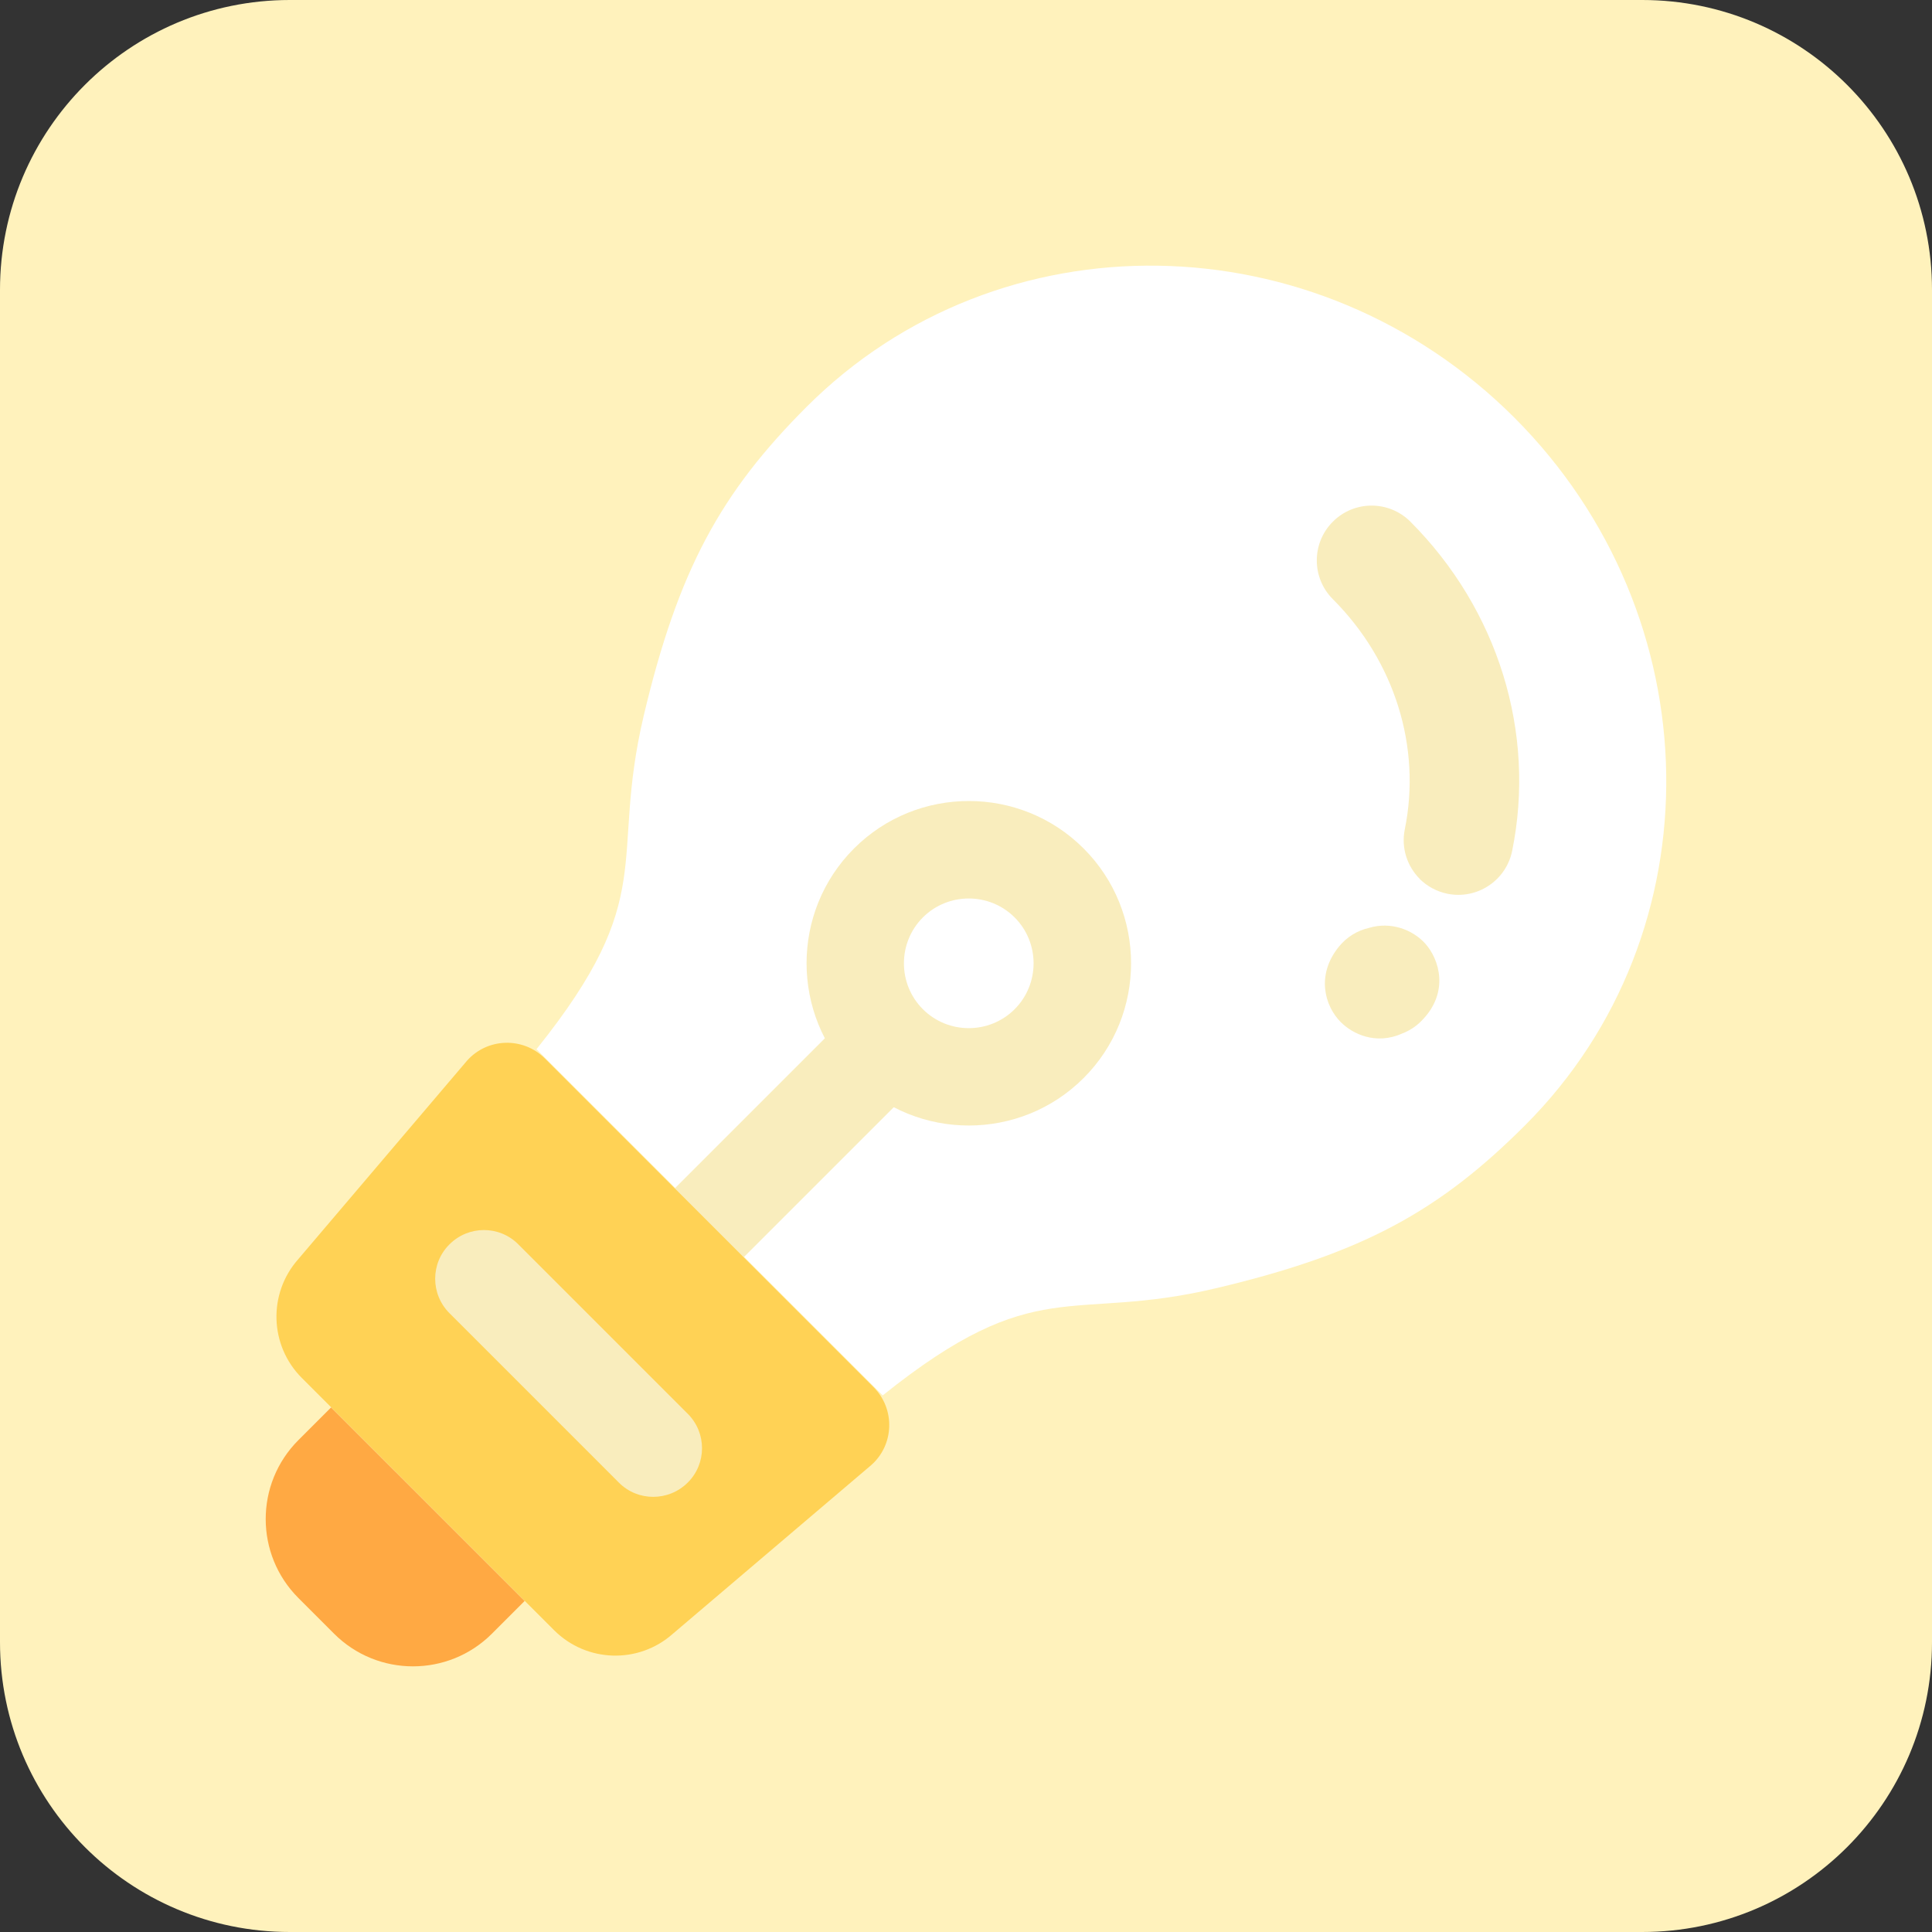 <svg width="80" height="80" viewBox="0 0 80 80" fill="none" xmlns="http://www.w3.org/2000/svg">
<rect x="0" y="0" width="80" height="80" fill="#333333" stroke="none"/>
<path d="M0 12C0 5.373 5.373 0 12 0H68C74.627 0 80 5.373 80 12V68C80 74.627 74.627 80 68 80H12C5.373 80 0 74.627 0 68V12Z" fill="#FFF2BC"/>
<path d="M62.707 17.294C54.487 9.08 41.371 8.88 33.403 16.843C29.855 20.392 28.086 23.581 26.65 29.657C25.22 35.738 27.342 37.051 22.215 43.445L29.383 50.613L36.551 57.781C42.95 52.654 44.263 54.782 50.339 53.346C56.42 51.91 59.605 50.146 63.153 46.593C71.116 38.63 70.916 25.509 62.702 17.289L62.707 17.294Z" fill="white"/>
<path d="M58.79 36.394C58.272 35.876 58.011 35.112 58.17 34.338C58.862 30.933 57.749 27.37 55.191 24.811C54.304 23.924 54.304 22.488 55.191 21.601C56.078 20.714 57.513 20.714 58.401 21.601C62.031 25.237 63.61 30.333 62.615 35.235C62.364 36.461 61.169 37.255 59.939 37.009C59.487 36.917 59.093 36.697 58.785 36.394H58.79Z" fill="#F9EDBD"/>
<path d="M35.364 44.64C32.743 42.02 32.743 37.754 35.364 35.133C37.984 32.513 42.25 32.513 44.87 35.133C47.49 37.754 47.49 42.02 44.87 44.64C42.25 47.26 37.984 47.26 35.364 44.64ZM42.014 37.989C40.968 36.943 39.26 36.943 38.214 37.989C37.168 39.035 37.168 40.743 38.214 41.789C39.26 42.835 40.968 42.835 42.014 41.789C43.06 40.743 43.06 39.035 42.014 37.989Z" fill="#F9EDBD"/>
<path d="M55.53 42.337C54.832 41.64 54.504 40.363 55.432 39.21C55.766 38.794 56.212 38.528 56.694 38.42C57.591 38.153 58.488 38.492 59.011 39.066C59.596 39.712 60.037 41.096 58.852 42.281C58.622 42.512 58.35 42.686 58.063 42.794C56.96 43.291 55.991 42.794 55.54 42.343H55.535L55.53 42.337Z" fill="#F9EDBD"/>
<path d="M35.41 41.74L26.189 50.96L29.043 53.813L38.263 44.593L35.41 41.74Z" fill="#F9EDBD"/>
<path d="M22.943 67.503L12.498 57.058C11.155 55.715 11.093 53.561 12.349 52.141L19.333 43.927C20.179 42.968 21.661 42.927 22.563 43.829L36.172 57.438C37.074 58.34 37.033 59.822 36.074 60.668L27.86 67.652C26.44 68.913 24.286 68.846 22.943 67.503Z" fill="#FFD255"/>
<path d="M25.626 61.391L18.612 54.377C17.822 53.587 17.822 52.31 18.612 51.526C19.401 50.736 20.678 50.736 21.463 51.526L28.477 58.54C29.267 59.33 29.267 60.607 28.477 61.391C27.687 62.176 26.411 62.181 25.626 61.391Z" fill="#F9EDBD"/>
<path d="M13.832 67.647L12.356 66.17C10.551 64.365 10.551 61.437 12.356 59.632L13.709 58.279L21.724 66.293L20.37 67.647C18.565 69.451 15.637 69.451 13.832 67.647Z" fill="#FFA943"/>
</svg>
